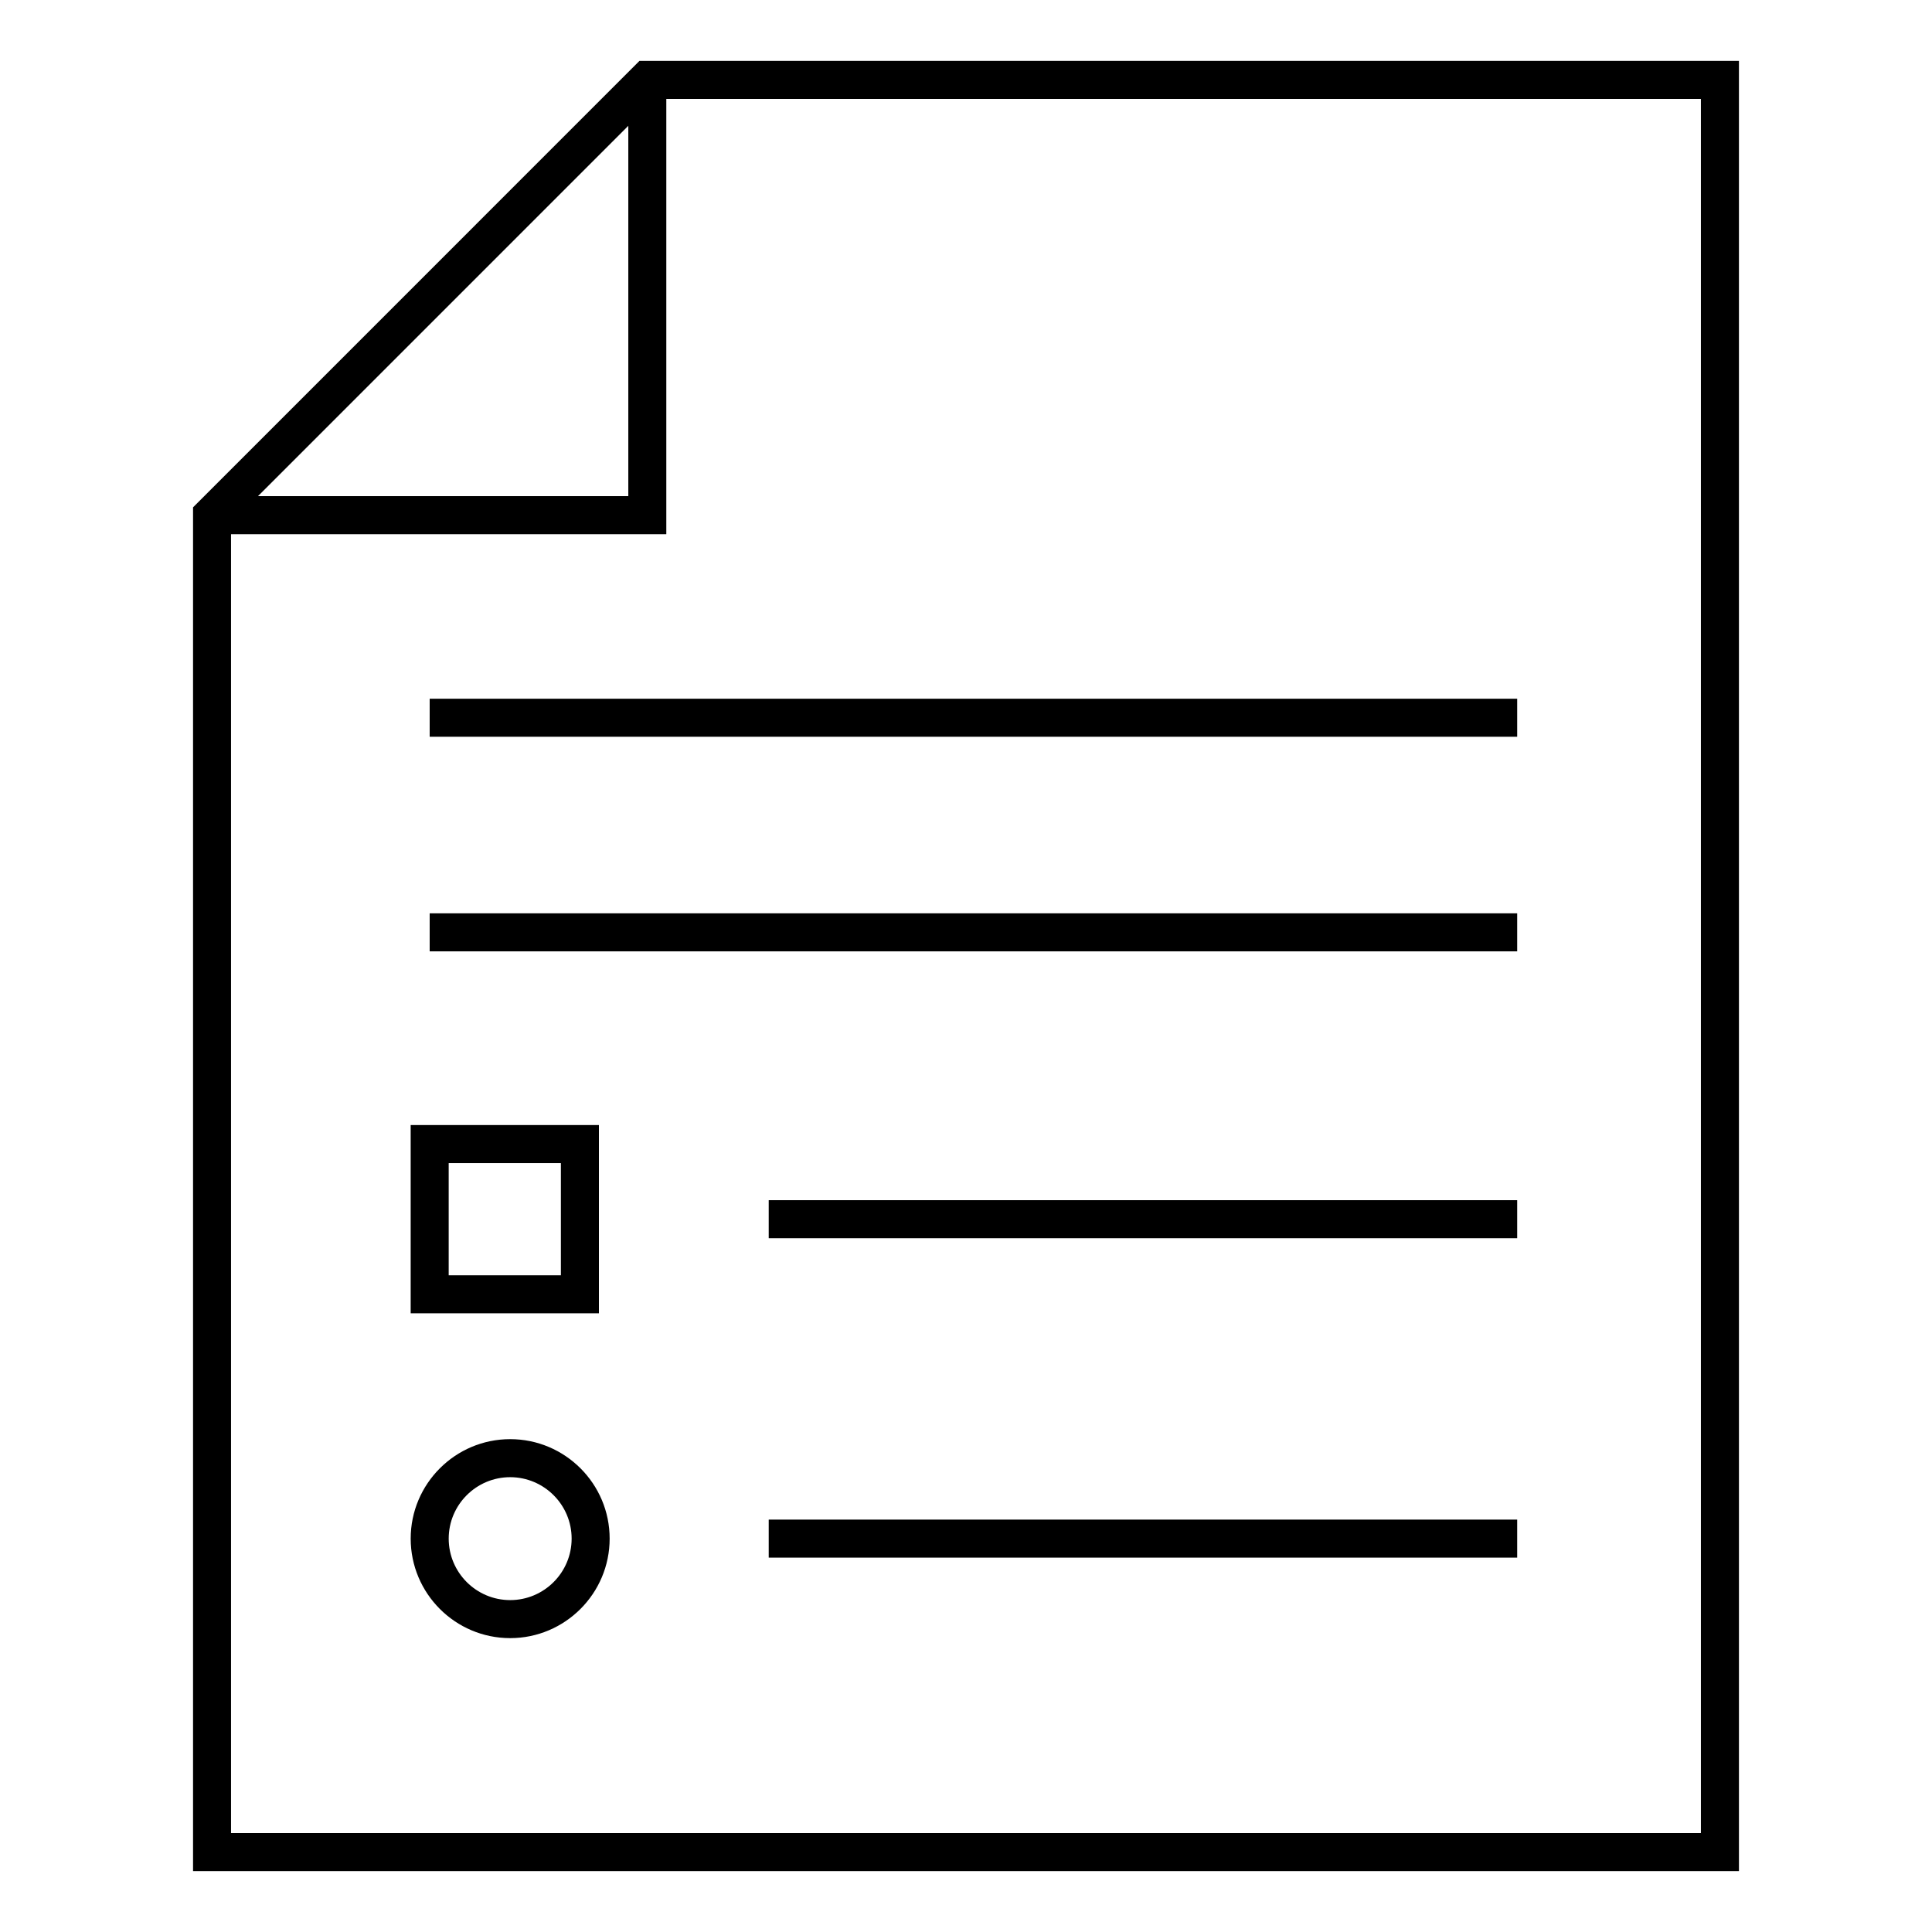 <?xml version="1.0" encoding="UTF-8"?>
<!-- Uploaded to: SVG Repo, www.svgrepo.com, Generator: SVG Repo Mixer Tools -->
<svg fill="#000000" width="800px" height="800px" version="1.1" viewBox="144 144 512 512" xmlns="http://www.w3.org/2000/svg">
 <g>
  <path d="m313.46 160.14-118.3 118.31v361.41h409.68l-0.004-479.72zm-2.953 17.199v98.148h-98.141zm284.25 452.45h-389.53v-344.22h115.35v-115.35h274.18z"/>
  <path d="m257.87 329.17h288.2v10.078h-288.2z"/>
  <path d="m257.87 386.04h288.2v10.078h-288.2z"/>
  <path d="m302.72 442.15h-49.887v49.887h49.887zm-10.078 39.816h-29.734v-29.734h29.734z"/>
  <path d="m347.72 462.06h198.35v10.078h-198.35z"/>
  <path d="m279.2 525.39c-14.539 0-26.363 11.828-26.363 26.359 0 14.547 11.828 26.371 26.363 26.371 14.535 0 26.363-11.828 26.363-26.371 0.008-14.535-11.824-26.359-26.363-26.359zm0 42.652c-8.984 0-16.289-7.309-16.289-16.293 0-8.977 7.309-16.281 16.289-16.281 8.977 0 16.289 7.305 16.289 16.281 0.004 8.984-7.305 16.293-16.289 16.293z"/>
  <path d="m347.72 546.71h198.35v10.078h-198.35z"/>
 </g>
</svg>